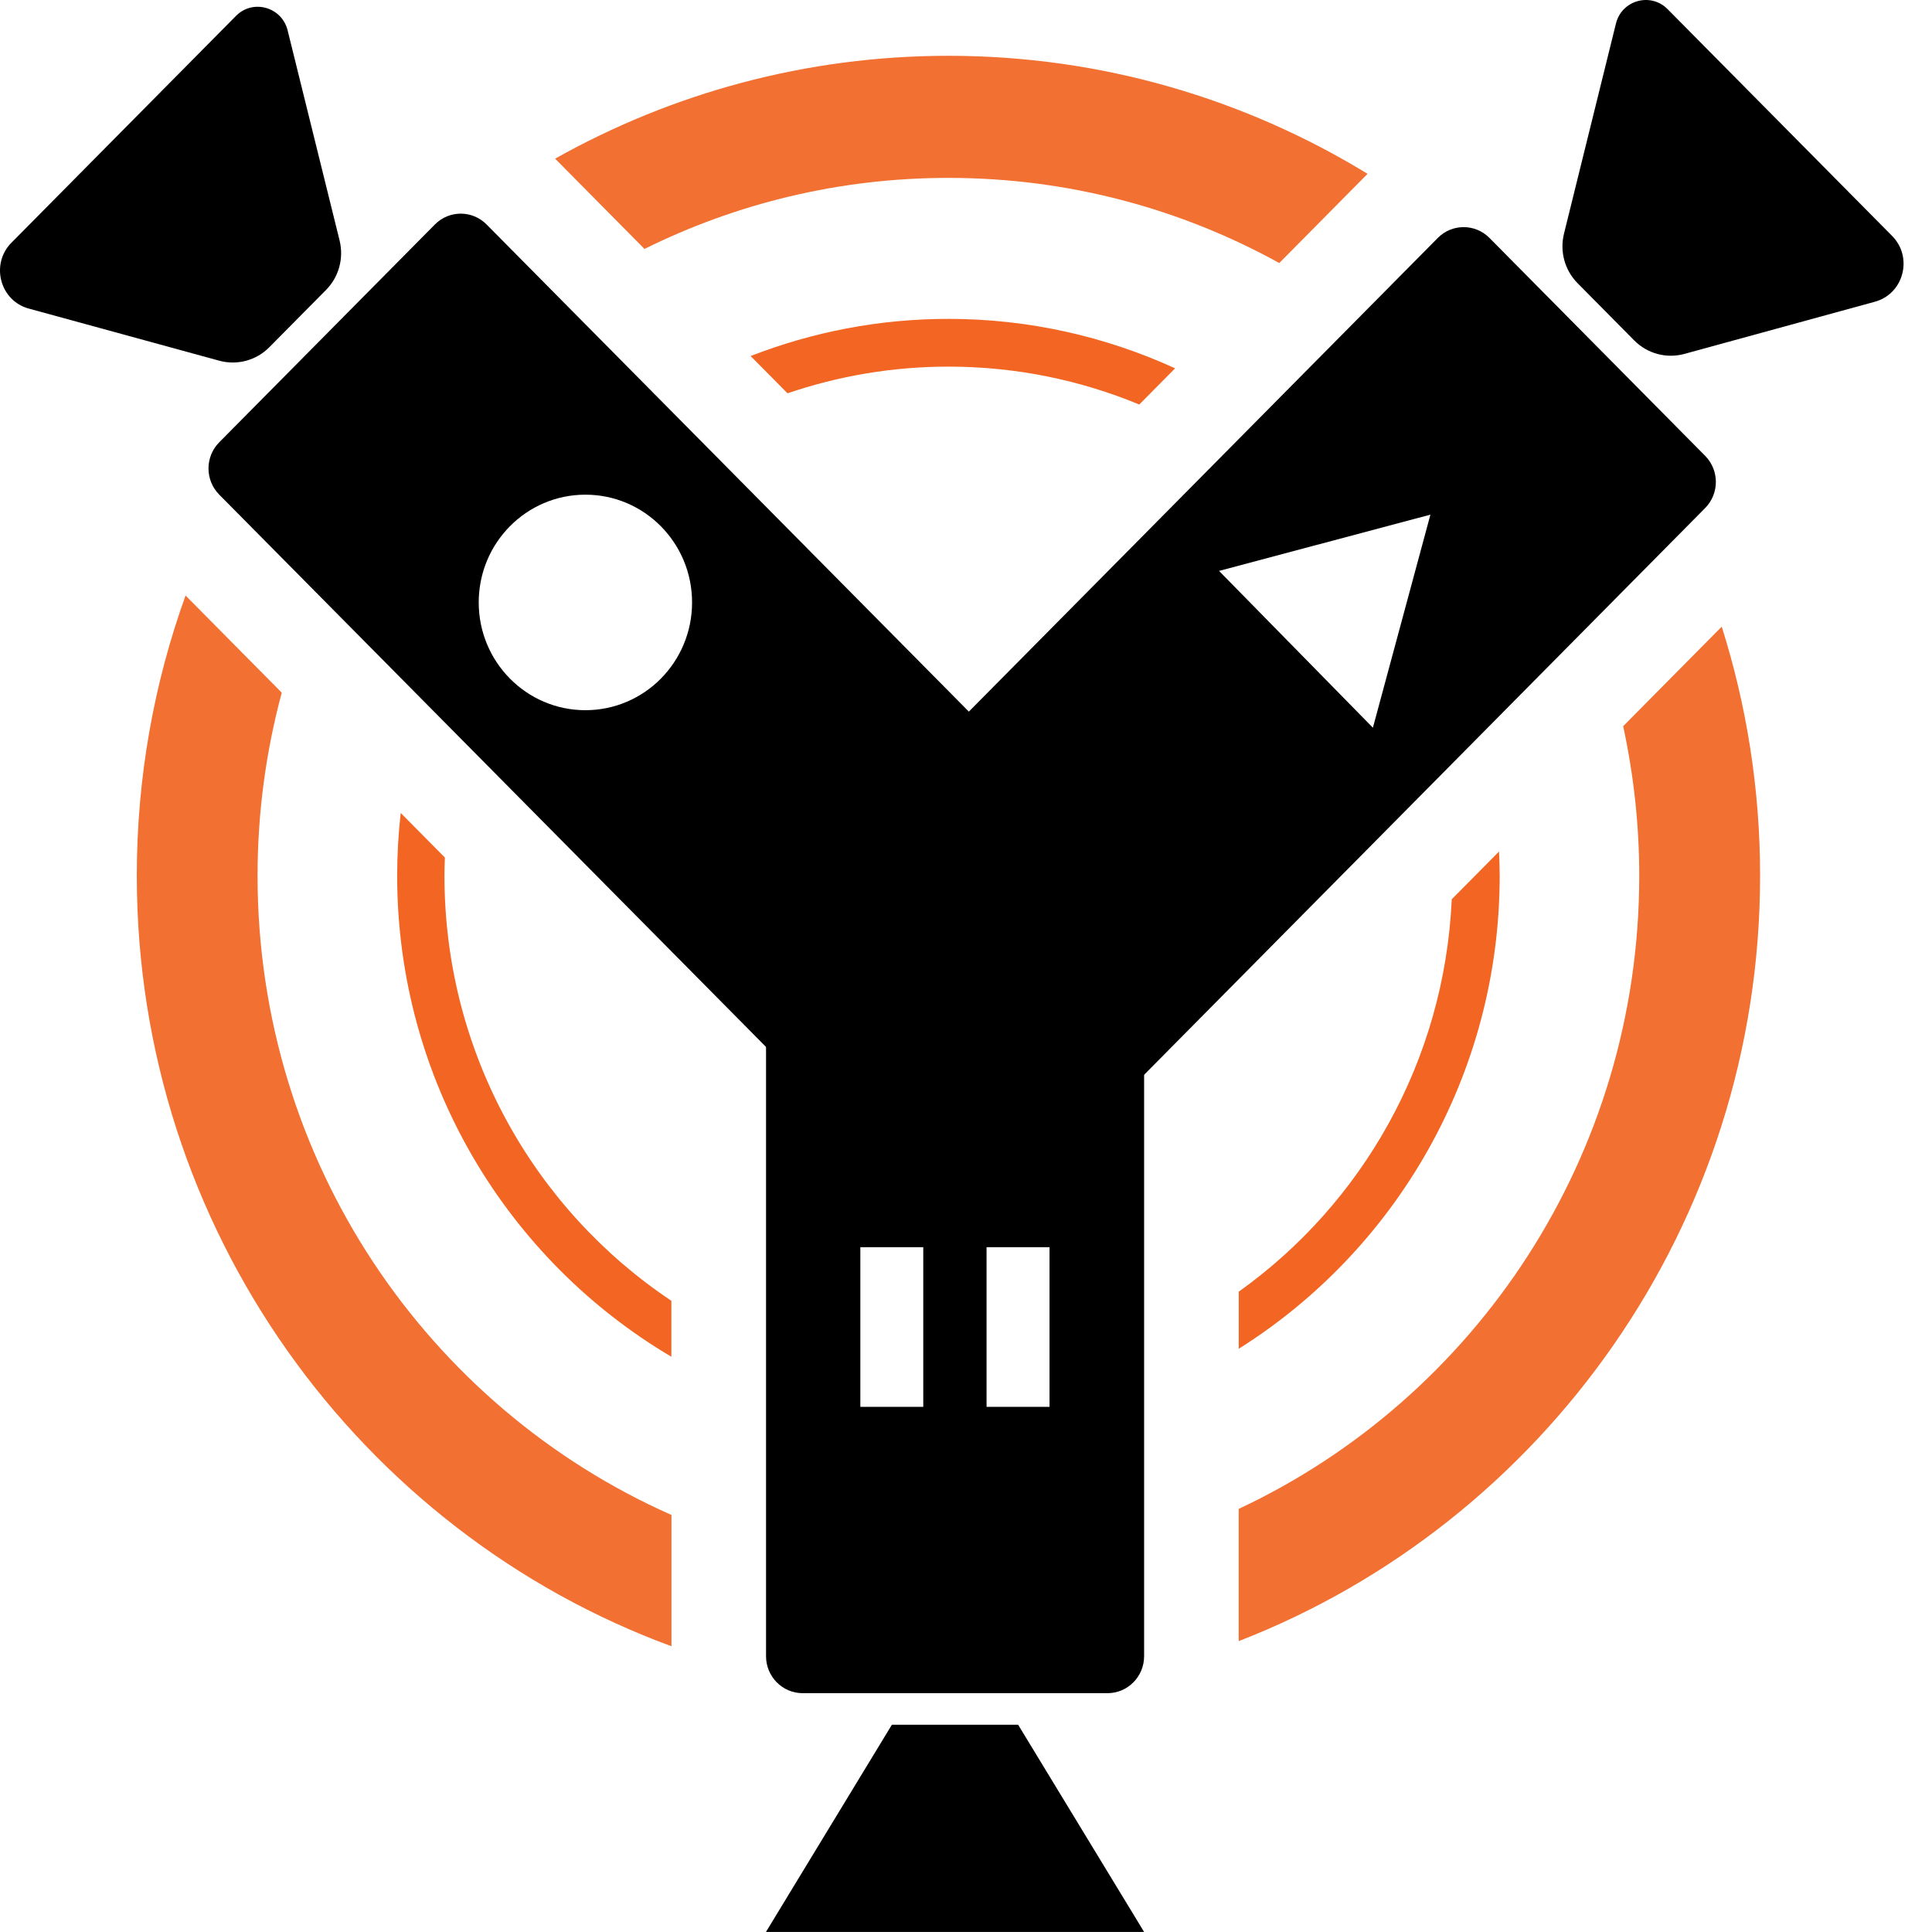 <svg width="42" height="42" viewBox="0 0 42 42" fill="none" xmlns="http://www.w3.org/2000/svg">
<path d="M17.12 8.55C18.219 8.176 19.393 7.97 20.618 7.97C22.087 7.97 23.488 8.264 24.767 8.794L25.546 8.007C24.043 7.32 22.375 6.932 20.618 6.932C19.103 6.932 17.654 7.22 16.318 7.74L17.12 8.55Z" fill="#F26522"/>
<path d="M14.595 28.278C11.625 26.298 9.662 22.898 9.662 19.035C9.662 18.903 9.667 18.774 9.671 18.642L8.711 17.673C8.661 18.121 8.634 18.573 8.634 19.035C8.634 23.494 11.033 27.392 14.595 29.494V28.278Z" fill="#F26522"/>
<path d="M31.56 19.549C31.4 23.074 29.609 26.169 26.929 28.08V29.321C30.331 27.184 32.602 23.374 32.602 19.037C32.602 18.862 32.595 18.686 32.588 18.511L31.56 19.549Z" fill="#F26522"/>
<path d="M35.286 15.785C35.512 16.833 35.636 17.92 35.636 19.037C35.636 25.137 32.069 30.395 26.928 32.802V35.677C33.55 33.106 38.263 26.619 38.263 19.037C38.263 17.149 37.969 15.331 37.429 13.623L35.288 15.785H35.286Z" fill="#F17032"/>
<path d="M14.012 5.411C16.007 4.423 18.246 3.867 20.618 3.867C23.225 3.867 25.674 4.539 27.81 5.718L29.73 3.779C27.068 2.152 23.949 1.213 20.616 1.213C17.517 1.213 14.602 2.027 12.068 3.449L14.01 5.411H14.012Z" fill="#F17032"/>
<path d="M14.595 32.933C9.299 30.588 5.599 25.25 5.599 19.035C5.599 17.659 5.784 16.328 6.125 15.058L4.034 12.946C3.349 14.846 2.974 16.898 2.974 19.035C2.974 26.727 7.825 33.298 14.597 35.788V32.931L14.595 32.933Z" fill="#F17032"/>
<path d="M24.349 18.79L10.578 4.88C10.267 4.566 9.765 4.566 9.454 4.88L4.765 9.616C4.455 9.93 4.455 10.438 4.765 10.752L18.536 24.662C18.847 24.975 19.349 24.975 19.66 24.662L24.349 19.926C24.659 19.612 24.659 19.104 24.349 18.79ZM12.726 15.439C11.446 15.439 10.407 14.391 10.407 13.096C10.407 11.802 11.444 10.754 12.726 10.754C14.008 10.754 15.045 11.802 15.045 13.096C15.045 14.391 14.008 15.439 12.726 15.439Z" fill="black"/>
<path d="M24.077 15.531H17.448C17.01 15.531 16.653 15.891 16.653 16.334V36.005C16.653 36.448 17.01 36.808 17.448 36.808H24.077C24.515 36.808 24.872 36.448 24.872 36.005V16.334C24.872 15.891 24.515 15.531 24.077 15.531ZM20.071 30.584H18.703V27.113H20.071V30.584ZM22.816 30.584H21.447V27.113H22.816V30.584Z" fill="black"/>
<path d="M37.068 9.909L32.38 5.173C32.069 4.859 31.567 4.859 31.256 5.173L17.485 19.083C17.174 19.397 17.174 19.905 17.485 20.219L22.174 24.955C22.484 25.268 22.987 25.268 23.298 24.955L37.068 11.045C37.379 10.731 37.379 10.223 37.068 9.909ZM29.844 15.818L26.501 12.411L31.096 11.188L29.846 15.818H29.844Z" fill="black"/>
<path d="M19.389 37.494H22.133L24.872 41.999H16.651L19.389 37.494Z" fill="black"/>
<path d="M35.526 7.4L34.295 6.156C34.016 5.875 33.904 5.466 34 5.079L35.129 0.513C35.254 0.003 35.885 -0.174 36.253 0.2L41.133 5.129C41.593 5.593 41.385 6.39 40.756 6.56L36.616 7.694C36.228 7.8 35.812 7.689 35.526 7.4Z" fill="black"/>
<path d="M5.855 7.548L7.087 6.304C7.366 6.023 7.478 5.614 7.382 5.226L6.253 0.661C6.127 0.151 5.497 -0.027 5.129 0.347L0.248 5.277C-0.211 5.741 -0.003 6.537 0.625 6.708L4.765 7.841C5.154 7.947 5.57 7.837 5.855 7.548Z" fill="black"/>
</svg>
